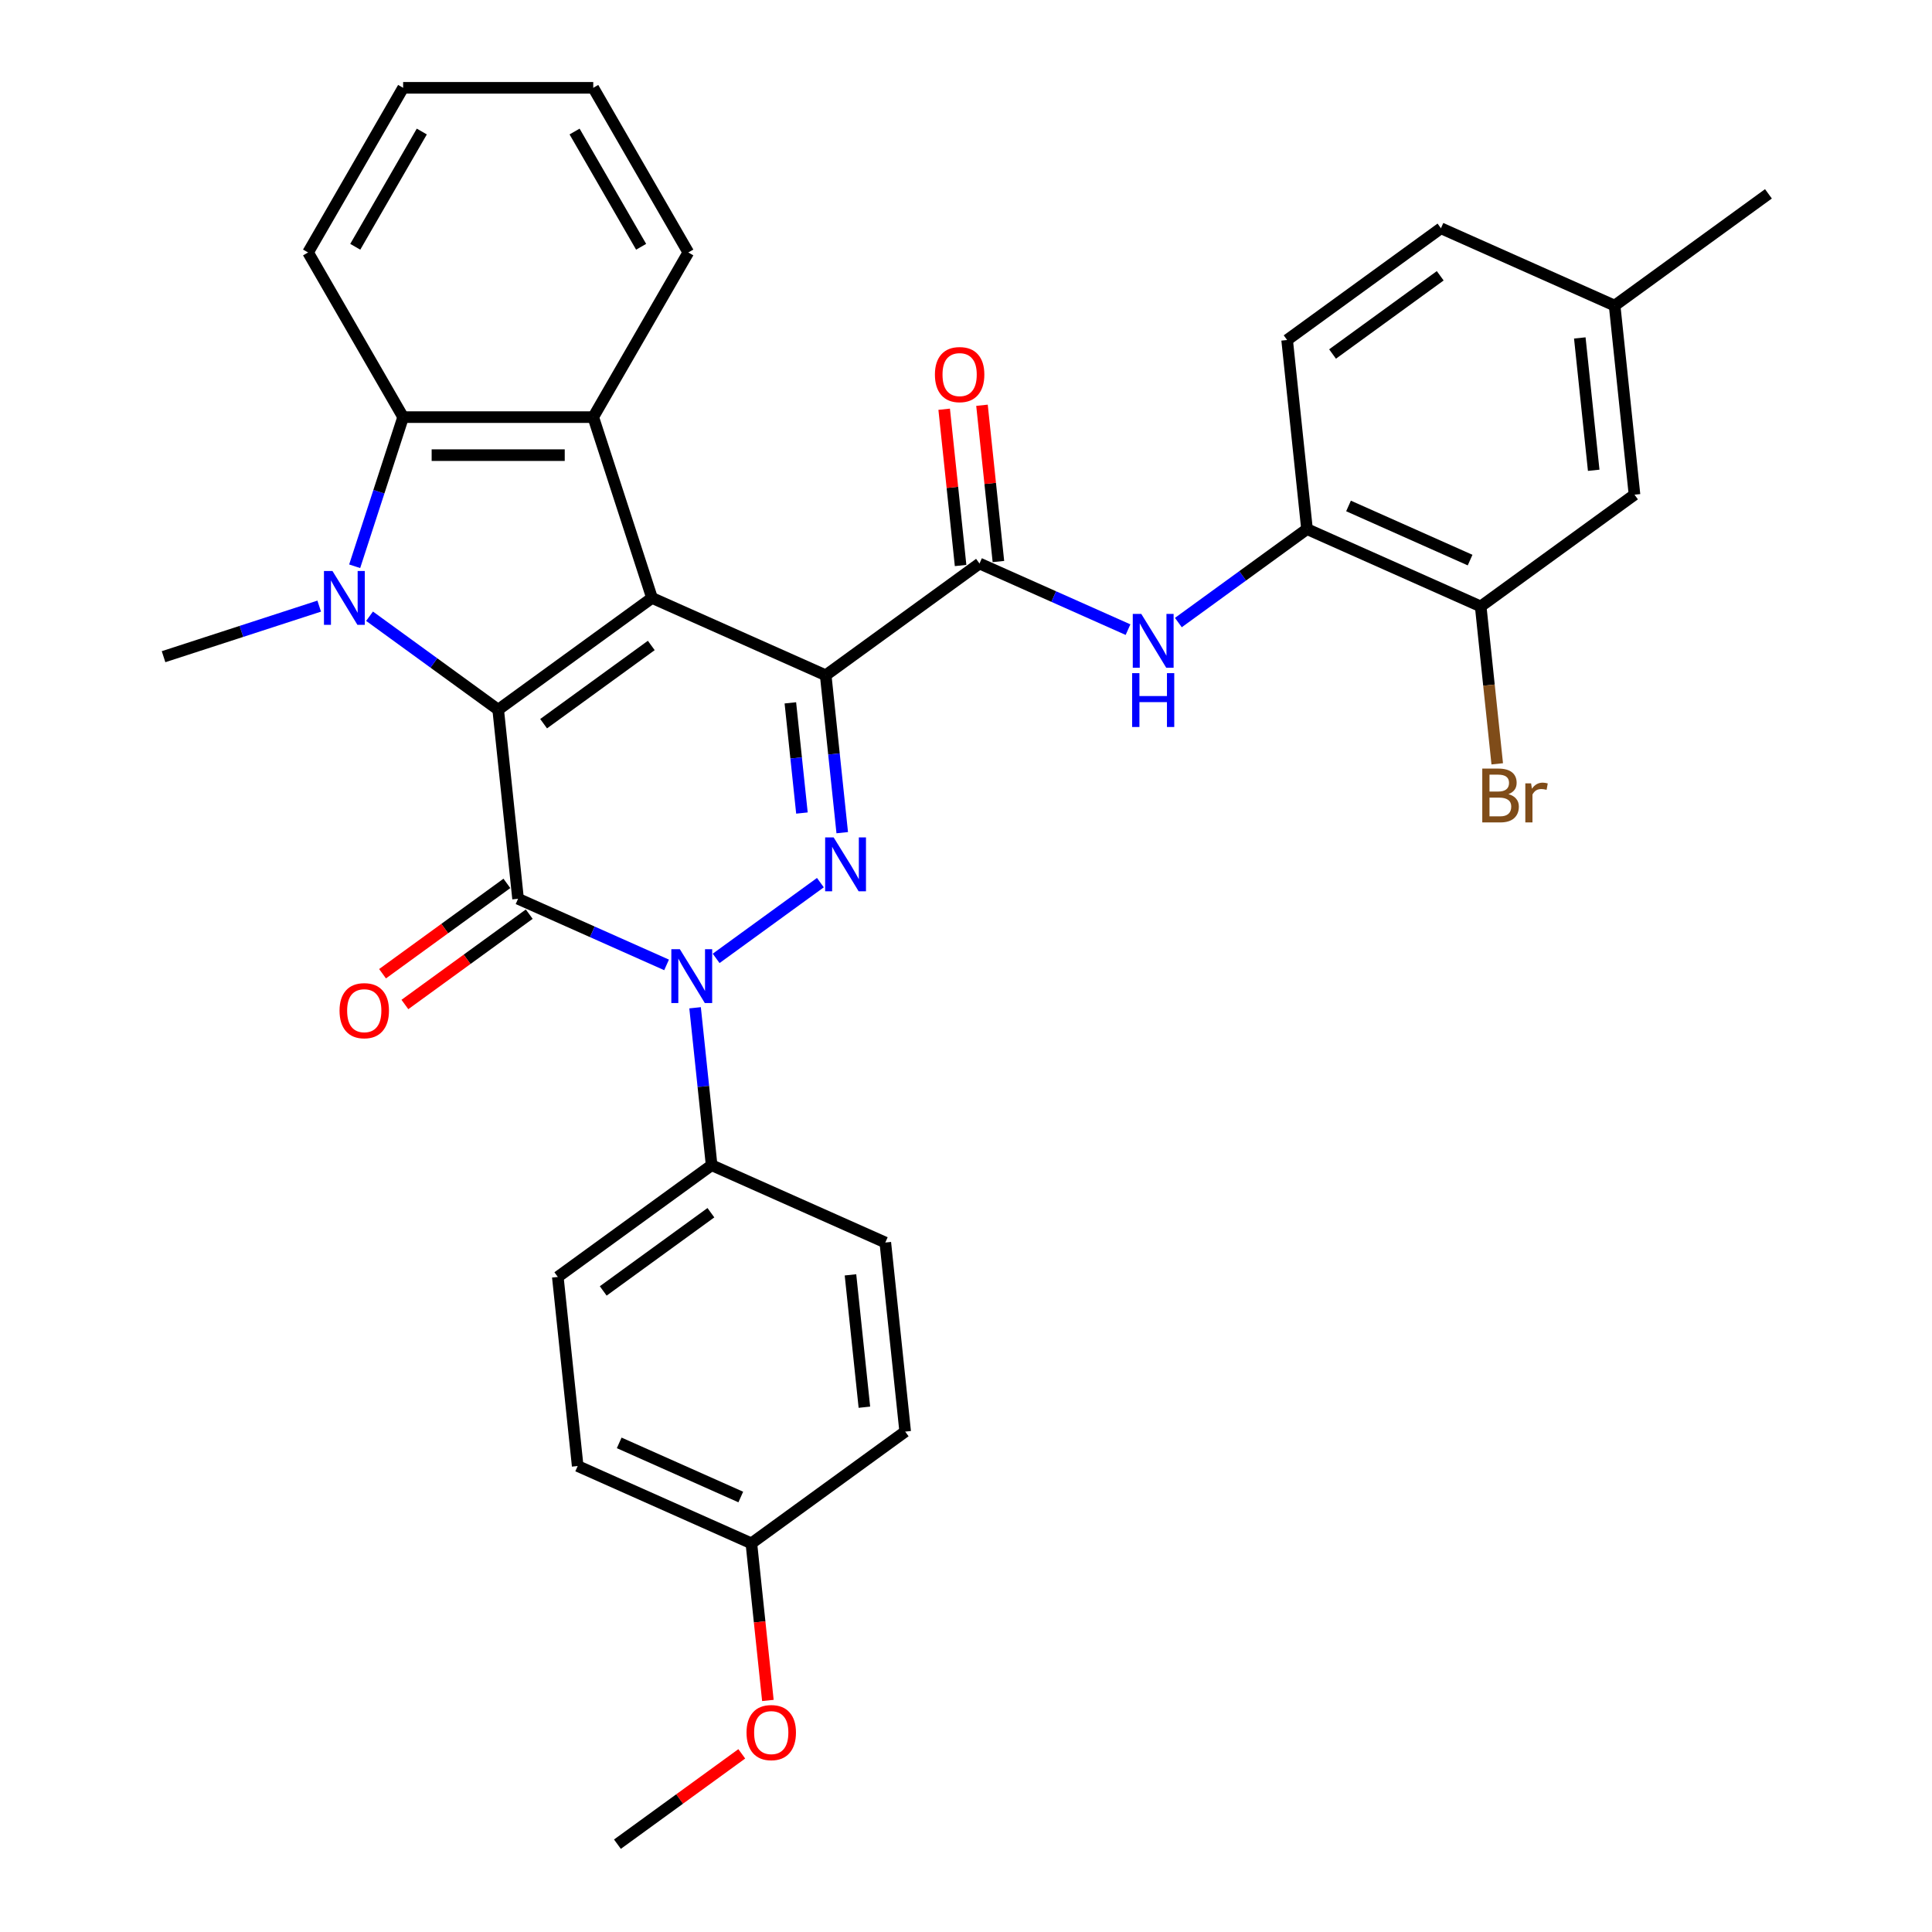 <?xml version='1.0' encoding='iso-8859-1'?>
<svg version='1.1' baseProfile='full'
              xmlns='http://www.w3.org/2000/svg'
                      xmlns:rdkit='http://www.rdkit.org/xml'
                      xmlns:xlink='http://www.w3.org/1999/xlink'
                  xml:space='preserve'
width='1000px' height='1000px' viewBox='0 0 1000 1000'>
<!-- END OF HEADER -->
<rect style='opacity:1.0;fill:#FFFFFF;stroke:none' width='1000' height='1000' x='0' y='0'> </rect>
<path class='bond-0' d='M 427.376,349.518 L 337.476,309.492' style='fill:none;fill-rule:evenodd;stroke:#000000;stroke-width:6px;stroke-linecap:butt;stroke-linejoin:miter;stroke-opacity:1' />
<path class='bond-3' d='M 427.376,349.518 L 431.657,390.255' style='fill:none;fill-rule:evenodd;stroke:#000000;stroke-width:6px;stroke-linecap:butt;stroke-linejoin:miter;stroke-opacity:1' />
<path class='bond-3' d='M 431.657,390.255 L 435.939,430.992' style='fill:none;fill-rule:evenodd;stroke:#0000FF;stroke-width:6px;stroke-linecap:butt;stroke-linejoin:miter;stroke-opacity:1' />
<path class='bond-3' d='M 409.086,363.797 L 412.083,392.313' style='fill:none;fill-rule:evenodd;stroke:#000000;stroke-width:6px;stroke-linecap:butt;stroke-linejoin:miter;stroke-opacity:1' />
<path class='bond-3' d='M 412.083,392.313 L 415.081,420.828' style='fill:none;fill-rule:evenodd;stroke:#0000FF;stroke-width:6px;stroke-linecap:butt;stroke-linejoin:miter;stroke-opacity:1' />
<path class='bond-7' d='M 427.376,349.518 L 506.989,291.676' style='fill:none;fill-rule:evenodd;stroke:#000000;stroke-width:6px;stroke-linecap:butt;stroke-linejoin:miter;stroke-opacity:1' />
<path class='bond-1' d='M 337.476,309.492 L 257.862,367.335' style='fill:none;fill-rule:evenodd;stroke:#000000;stroke-width:6px;stroke-linecap:butt;stroke-linejoin:miter;stroke-opacity:1' />
<path class='bond-1' d='M 337.102,334.091 L 281.373,374.581' style='fill:none;fill-rule:evenodd;stroke:#000000;stroke-width:6px;stroke-linecap:butt;stroke-linejoin:miter;stroke-opacity:1' />
<path class='bond-6' d='M 337.476,309.492 L 307.066,215.901' style='fill:none;fill-rule:evenodd;stroke:#000000;stroke-width:6px;stroke-linecap:butt;stroke-linejoin:miter;stroke-opacity:1' />
<path class='bond-5' d='M 257.862,367.335 L 224.57,343.147' style='fill:none;fill-rule:evenodd;stroke:#000000;stroke-width:6px;stroke-linecap:butt;stroke-linejoin:miter;stroke-opacity:1' />
<path class='bond-5' d='M 224.57,343.147 L 191.278,318.959' style='fill:none;fill-rule:evenodd;stroke:#0000FF;stroke-width:6px;stroke-linecap:butt;stroke-linejoin:miter;stroke-opacity:1' />
<path class='bond-33' d='M 257.862,367.335 L 268.149,465.203' style='fill:none;fill-rule:evenodd;stroke:#000000;stroke-width:6px;stroke-linecap:butt;stroke-linejoin:miter;stroke-opacity:1' />
<path class='bond-2' d='M 268.149,465.203 L 306.584,482.316' style='fill:none;fill-rule:evenodd;stroke:#000000;stroke-width:6px;stroke-linecap:butt;stroke-linejoin:miter;stroke-opacity:1' />
<path class='bond-2' d='M 306.584,482.316 L 345.019,499.428' style='fill:none;fill-rule:evenodd;stroke:#0000FF;stroke-width:6px;stroke-linecap:butt;stroke-linejoin:miter;stroke-opacity:1' />
<path class='bond-12' d='M 262.365,457.242 L 230.185,480.622' style='fill:none;fill-rule:evenodd;stroke:#000000;stroke-width:6px;stroke-linecap:butt;stroke-linejoin:miter;stroke-opacity:1' />
<path class='bond-12' d='M 230.185,480.622 L 198.004,504.002' style='fill:none;fill-rule:evenodd;stroke:#FF0000;stroke-width:6px;stroke-linecap:butt;stroke-linejoin:miter;stroke-opacity:1' />
<path class='bond-12' d='M 273.933,473.165 L 241.753,496.545' style='fill:none;fill-rule:evenodd;stroke:#000000;stroke-width:6px;stroke-linecap:butt;stroke-linejoin:miter;stroke-opacity:1' />
<path class='bond-12' d='M 241.753,496.545 L 209.573,519.925' style='fill:none;fill-rule:evenodd;stroke:#FF0000;stroke-width:6px;stroke-linecap:butt;stroke-linejoin:miter;stroke-opacity:1' />
<path class='bond-4' d='M 424.633,456.853 L 370.675,496.056' style='fill:none;fill-rule:evenodd;stroke:#0000FF;stroke-width:6px;stroke-linecap:butt;stroke-linejoin:miter;stroke-opacity:1' />
<path class='bond-11' d='M 359.772,521.624 L 364.053,562.361' style='fill:none;fill-rule:evenodd;stroke:#0000FF;stroke-width:6px;stroke-linecap:butt;stroke-linejoin:miter;stroke-opacity:1' />
<path class='bond-11' d='M 364.053,562.361 L 368.335,603.098' style='fill:none;fill-rule:evenodd;stroke:#000000;stroke-width:6px;stroke-linecap:butt;stroke-linejoin:miter;stroke-opacity:1' />
<path class='bond-19' d='M 165.22,313.726 L 124.939,326.814' style='fill:none;fill-rule:evenodd;stroke:#0000FF;stroke-width:6px;stroke-linecap:butt;stroke-linejoin:miter;stroke-opacity:1' />
<path class='bond-19' d='M 124.939,326.814 L 84.658,339.902' style='fill:none;fill-rule:evenodd;stroke:#000000;stroke-width:6px;stroke-linecap:butt;stroke-linejoin:miter;stroke-opacity:1' />
<path class='bond-34' d='M 183.576,293.098 L 196.117,254.5' style='fill:none;fill-rule:evenodd;stroke:#0000FF;stroke-width:6px;stroke-linecap:butt;stroke-linejoin:miter;stroke-opacity:1' />
<path class='bond-34' d='M 196.117,254.5 L 208.659,215.901' style='fill:none;fill-rule:evenodd;stroke:#000000;stroke-width:6px;stroke-linecap:butt;stroke-linejoin:miter;stroke-opacity:1' />
<path class='bond-8' d='M 307.066,215.901 L 208.659,215.901' style='fill:none;fill-rule:evenodd;stroke:#000000;stroke-width:6px;stroke-linecap:butt;stroke-linejoin:miter;stroke-opacity:1' />
<path class='bond-8' d='M 292.305,235.583 L 223.42,235.583' style='fill:none;fill-rule:evenodd;stroke:#000000;stroke-width:6px;stroke-linecap:butt;stroke-linejoin:miter;stroke-opacity:1' />
<path class='bond-22' d='M 307.066,215.901 L 356.27,130.678' style='fill:none;fill-rule:evenodd;stroke:#000000;stroke-width:6px;stroke-linecap:butt;stroke-linejoin:miter;stroke-opacity:1' />
<path class='bond-9' d='M 506.989,291.676 L 545.424,308.788' style='fill:none;fill-rule:evenodd;stroke:#000000;stroke-width:6px;stroke-linecap:butt;stroke-linejoin:miter;stroke-opacity:1' />
<path class='bond-9' d='M 545.424,308.788 L 583.859,325.901' style='fill:none;fill-rule:evenodd;stroke:#0000FF;stroke-width:6px;stroke-linecap:butt;stroke-linejoin:miter;stroke-opacity:1' />
<path class='bond-14' d='M 516.776,290.647 L 512.525,250.206' style='fill:none;fill-rule:evenodd;stroke:#000000;stroke-width:6px;stroke-linecap:butt;stroke-linejoin:miter;stroke-opacity:1' />
<path class='bond-14' d='M 512.525,250.206 L 508.275,209.764' style='fill:none;fill-rule:evenodd;stroke:#FF0000;stroke-width:6px;stroke-linecap:butt;stroke-linejoin:miter;stroke-opacity:1' />
<path class='bond-14' d='M 497.202,292.705 L 492.951,252.263' style='fill:none;fill-rule:evenodd;stroke:#000000;stroke-width:6px;stroke-linecap:butt;stroke-linejoin:miter;stroke-opacity:1' />
<path class='bond-14' d='M 492.951,252.263 L 488.701,211.821' style='fill:none;fill-rule:evenodd;stroke:#FF0000;stroke-width:6px;stroke-linecap:butt;stroke-linejoin:miter;stroke-opacity:1' />
<path class='bond-27' d='M 208.659,215.901 L 159.455,130.678' style='fill:none;fill-rule:evenodd;stroke:#000000;stroke-width:6px;stroke-linecap:butt;stroke-linejoin:miter;stroke-opacity:1' />
<path class='bond-10' d='M 609.918,322.236 L 643.21,298.047' style='fill:none;fill-rule:evenodd;stroke:#0000FF;stroke-width:6px;stroke-linecap:butt;stroke-linejoin:miter;stroke-opacity:1' />
<path class='bond-10' d='M 643.21,298.047 L 676.502,273.859' style='fill:none;fill-rule:evenodd;stroke:#000000;stroke-width:6px;stroke-linecap:butt;stroke-linejoin:miter;stroke-opacity:1' />
<path class='bond-13' d='M 676.502,273.859 L 766.402,313.885' style='fill:none;fill-rule:evenodd;stroke:#000000;stroke-width:6px;stroke-linecap:butt;stroke-linejoin:miter;stroke-opacity:1' />
<path class='bond-13' d='M 697.992,261.883 L 760.922,289.901' style='fill:none;fill-rule:evenodd;stroke:#000000;stroke-width:6px;stroke-linecap:butt;stroke-linejoin:miter;stroke-opacity:1' />
<path class='bond-16' d='M 676.502,273.859 L 666.216,175.991' style='fill:none;fill-rule:evenodd;stroke:#000000;stroke-width:6px;stroke-linecap:butt;stroke-linejoin:miter;stroke-opacity:1' />
<path class='bond-17' d='M 368.335,603.098 L 288.722,660.94' style='fill:none;fill-rule:evenodd;stroke:#000000;stroke-width:6px;stroke-linecap:butt;stroke-linejoin:miter;stroke-opacity:1' />
<path class='bond-17' d='M 367.961,627.697 L 312.232,668.186' style='fill:none;fill-rule:evenodd;stroke:#000000;stroke-width:6px;stroke-linecap:butt;stroke-linejoin:miter;stroke-opacity:1' />
<path class='bond-18' d='M 368.335,603.098 L 458.235,643.124' style='fill:none;fill-rule:evenodd;stroke:#000000;stroke-width:6px;stroke-linecap:butt;stroke-linejoin:miter;stroke-opacity:1' />
<path class='bond-15' d='M 766.402,313.885 L 846.015,256.043' style='fill:none;fill-rule:evenodd;stroke:#000000;stroke-width:6px;stroke-linecap:butt;stroke-linejoin:miter;stroke-opacity:1' />
<path class='bond-20' d='M 766.402,313.885 L 770.683,354.622' style='fill:none;fill-rule:evenodd;stroke:#000000;stroke-width:6px;stroke-linecap:butt;stroke-linejoin:miter;stroke-opacity:1' />
<path class='bond-20' d='M 770.683,354.622 L 774.965,395.359' style='fill:none;fill-rule:evenodd;stroke:#7F4C19;stroke-width:6px;stroke-linecap:butt;stroke-linejoin:miter;stroke-opacity:1' />
<path class='bond-37' d='M 846.015,256.043 L 835.729,158.174' style='fill:none;fill-rule:evenodd;stroke:#000000;stroke-width:6px;stroke-linecap:butt;stroke-linejoin:miter;stroke-opacity:1' />
<path class='bond-37' d='M 824.898,243.42 L 817.698,174.912' style='fill:none;fill-rule:evenodd;stroke:#000000;stroke-width:6px;stroke-linecap:butt;stroke-linejoin:miter;stroke-opacity:1' />
<path class='bond-24' d='M 666.216,175.991 L 745.829,118.148' style='fill:none;fill-rule:evenodd;stroke:#000000;stroke-width:6px;stroke-linecap:butt;stroke-linejoin:miter;stroke-opacity:1' />
<path class='bond-24' d='M 689.726,183.237 L 745.455,142.748' style='fill:none;fill-rule:evenodd;stroke:#000000;stroke-width:6px;stroke-linecap:butt;stroke-linejoin:miter;stroke-opacity:1' />
<path class='bond-25' d='M 288.722,660.94 L 299.008,758.809' style='fill:none;fill-rule:evenodd;stroke:#000000;stroke-width:6px;stroke-linecap:butt;stroke-linejoin:miter;stroke-opacity:1' />
<path class='bond-26' d='M 458.235,643.124 L 468.521,740.992' style='fill:none;fill-rule:evenodd;stroke:#000000;stroke-width:6px;stroke-linecap:butt;stroke-linejoin:miter;stroke-opacity:1' />
<path class='bond-26' d='M 440.204,659.861 L 447.404,728.369' style='fill:none;fill-rule:evenodd;stroke:#000000;stroke-width:6px;stroke-linecap:butt;stroke-linejoin:miter;stroke-opacity:1' />
<path class='bond-21' d='M 835.729,158.174 L 745.829,118.148' style='fill:none;fill-rule:evenodd;stroke:#000000;stroke-width:6px;stroke-linecap:butt;stroke-linejoin:miter;stroke-opacity:1' />
<path class='bond-29' d='M 835.729,158.174 L 915.342,100.332' style='fill:none;fill-rule:evenodd;stroke:#000000;stroke-width:6px;stroke-linecap:butt;stroke-linejoin:miter;stroke-opacity:1' />
<path class='bond-31' d='M 356.27,130.678 L 307.066,45.455' style='fill:none;fill-rule:evenodd;stroke:#000000;stroke-width:6px;stroke-linecap:butt;stroke-linejoin:miter;stroke-opacity:1' />
<path class='bond-31' d='M 331.845,127.735 L 297.402,68.079' style='fill:none;fill-rule:evenodd;stroke:#000000;stroke-width:6px;stroke-linecap:butt;stroke-linejoin:miter;stroke-opacity:1' />
<path class='bond-23' d='M 388.908,798.835 L 468.521,740.992' style='fill:none;fill-rule:evenodd;stroke:#000000;stroke-width:6px;stroke-linecap:butt;stroke-linejoin:miter;stroke-opacity:1' />
<path class='bond-28' d='M 388.908,798.835 L 393.181,839.493' style='fill:none;fill-rule:evenodd;stroke:#000000;stroke-width:6px;stroke-linecap:butt;stroke-linejoin:miter;stroke-opacity:1' />
<path class='bond-28' d='M 393.181,839.493 L 397.454,880.151' style='fill:none;fill-rule:evenodd;stroke:#FF0000;stroke-width:6px;stroke-linecap:butt;stroke-linejoin:miter;stroke-opacity:1' />
<path class='bond-35' d='M 388.908,798.835 L 299.008,758.809' style='fill:none;fill-rule:evenodd;stroke:#000000;stroke-width:6px;stroke-linecap:butt;stroke-linejoin:miter;stroke-opacity:1' />
<path class='bond-35' d='M 383.428,774.851 L 320.498,746.833' style='fill:none;fill-rule:evenodd;stroke:#000000;stroke-width:6px;stroke-linecap:butt;stroke-linejoin:miter;stroke-opacity:1' />
<path class='bond-36' d='M 159.455,130.678 L 208.659,45.455' style='fill:none;fill-rule:evenodd;stroke:#000000;stroke-width:6px;stroke-linecap:butt;stroke-linejoin:miter;stroke-opacity:1' />
<path class='bond-36' d='M 183.88,127.735 L 218.323,68.079' style='fill:none;fill-rule:evenodd;stroke:#000000;stroke-width:6px;stroke-linecap:butt;stroke-linejoin:miter;stroke-opacity:1' />
<path class='bond-30' d='M 383.941,907.785 L 351.761,931.165' style='fill:none;fill-rule:evenodd;stroke:#FF0000;stroke-width:6px;stroke-linecap:butt;stroke-linejoin:miter;stroke-opacity:1' />
<path class='bond-30' d='M 351.761,931.165 L 319.581,954.545' style='fill:none;fill-rule:evenodd;stroke:#000000;stroke-width:6px;stroke-linecap:butt;stroke-linejoin:miter;stroke-opacity:1' />
<path class='bond-32' d='M 307.066,45.455 L 208.659,45.455' style='fill:none;fill-rule:evenodd;stroke:#000000;stroke-width:6px;stroke-linecap:butt;stroke-linejoin:miter;stroke-opacity:1' />
<path  class='atom-4' d='M 431.502 433.452
L 440.634 448.213
Q 441.539 449.67, 442.996 452.307
Q 444.452 454.945, 444.531 455.102
L 444.531 433.452
L 448.231 433.452
L 448.231 461.321
L 444.413 461.321
L 434.611 445.182
Q 433.47 443.293, 432.25 441.128
Q 431.069 438.963, 430.714 438.294
L 430.714 461.321
L 427.093 461.321
L 427.093 433.452
L 431.502 433.452
' fill='#0000FF'/>
<path  class='atom-5' d='M 351.888 491.295
L 361.02 506.056
Q 361.926 507.512, 363.382 510.15
Q 364.839 512.787, 364.917 512.944
L 364.917 491.295
L 368.618 491.295
L 368.618 519.164
L 364.799 519.164
L 354.998 503.025
Q 353.856 501.136, 352.636 498.971
Q 351.455 496.806, 351.101 496.136
L 351.101 519.164
L 347.48 519.164
L 347.48 491.295
L 351.888 491.295
' fill='#0000FF'/>
<path  class='atom-6' d='M 172.089 295.558
L 181.221 310.319
Q 182.126 311.776, 183.583 314.413
Q 185.039 317.05, 185.118 317.208
L 185.118 295.558
L 188.818 295.558
L 188.818 323.427
L 185 323.427
L 175.198 307.288
Q 174.057 305.399, 172.837 303.234
Q 171.656 301.069, 171.302 300.4
L 171.302 323.427
L 167.68 323.427
L 167.68 295.558
L 172.089 295.558
' fill='#0000FF'/>
<path  class='atom-10' d='M 590.728 317.767
L 599.861 332.528
Q 600.766 333.985, 602.222 336.622
Q 603.679 339.26, 603.757 339.417
L 603.757 317.767
L 607.458 317.767
L 607.458 345.636
L 603.639 345.636
L 593.838 329.498
Q 592.696 327.608, 591.476 325.443
Q 590.295 323.278, 589.941 322.609
L 589.941 345.636
L 586.32 345.636
L 586.32 317.767
L 590.728 317.767
' fill='#0000FF'/>
<path  class='atom-10' d='M 585.985 348.423
L 589.764 348.423
L 589.764 360.272
L 604.013 360.272
L 604.013 348.423
L 607.792 348.423
L 607.792 376.292
L 604.013 376.292
L 604.013 363.421
L 589.764 363.421
L 589.764 376.292
L 585.985 376.292
L 585.985 348.423
' fill='#0000FF'/>
<path  class='atom-13' d='M 175.743 523.125
Q 175.743 516.433, 179.049 512.693
Q 182.356 508.954, 188.535 508.954
Q 194.715 508.954, 198.022 512.693
Q 201.328 516.433, 201.328 523.125
Q 201.328 529.895, 197.983 533.753
Q 194.637 537.571, 188.535 537.571
Q 182.395 537.571, 179.049 533.753
Q 175.743 529.934, 175.743 523.125
M 188.535 534.422
Q 192.787 534.422, 195.07 531.588
Q 197.392 528.714, 197.392 523.125
Q 197.392 517.653, 195.07 514.898
Q 192.787 512.103, 188.535 512.103
Q 184.284 512.103, 181.962 514.858
Q 179.679 517.614, 179.679 523.125
Q 179.679 528.753, 181.962 531.588
Q 184.284 534.422, 188.535 534.422
' fill='#FF0000'/>
<path  class='atom-15' d='M 483.91 193.886
Q 483.91 187.195, 487.216 183.455
Q 490.523 179.716, 496.702 179.716
Q 502.882 179.716, 506.189 183.455
Q 509.495 187.195, 509.495 193.886
Q 509.495 200.657, 506.15 204.514
Q 502.804 208.332, 496.702 208.332
Q 490.562 208.332, 487.216 204.514
Q 483.91 200.696, 483.91 193.886
M 496.702 205.183
Q 500.954 205.183, 503.237 202.349
Q 505.559 199.476, 505.559 193.886
Q 505.559 188.415, 503.237 185.659
Q 500.954 182.865, 496.702 182.865
Q 492.451 182.865, 490.129 185.62
Q 487.846 188.375, 487.846 193.886
Q 487.846 199.515, 490.129 202.349
Q 492.451 205.183, 496.702 205.183
' fill='#FF0000'/>
<path  class='atom-21' d='M 780.762 411.045
Q 783.439 411.793, 784.777 413.446
Q 786.155 415.06, 786.155 417.461
Q 786.155 421.319, 783.675 423.523
Q 781.234 425.688, 776.59 425.688
L 767.221 425.688
L 767.221 397.819
L 775.448 397.819
Q 780.211 397.819, 782.612 399.748
Q 785.013 401.677, 785.013 405.219
Q 785.013 409.431, 780.762 411.045
M 770.961 400.968
L 770.961 409.707
L 775.448 409.707
Q 778.204 409.707, 779.621 408.605
Q 781.077 407.463, 781.077 405.219
Q 781.077 400.968, 775.448 400.968
L 770.961 400.968
M 776.59 422.539
Q 779.306 422.539, 780.762 421.24
Q 782.219 419.941, 782.219 417.461
Q 782.219 415.178, 780.605 414.037
Q 779.03 412.856, 775.999 412.856
L 770.961 412.856
L 770.961 422.539
L 776.59 422.539
' fill='#7F4C19'/>
<path  class='atom-21' d='M 792.492 405.456
L 792.925 408.25
Q 795.051 405.101, 798.515 405.101
Q 799.617 405.101, 801.113 405.495
L 800.522 408.801
Q 798.83 408.408, 797.885 408.408
Q 796.232 408.408, 795.13 409.077
Q 794.067 409.707, 793.201 411.242
L 793.201 425.688
L 789.501 425.688
L 789.501 405.456
L 792.492 405.456
' fill='#7F4C19'/>
<path  class='atom-29' d='M 386.401 896.782
Q 386.401 890.09, 389.708 886.351
Q 393.014 882.611, 399.194 882.611
Q 405.374 882.611, 408.681 886.351
Q 411.987 890.09, 411.987 896.782
Q 411.987 903.552, 408.641 907.41
Q 405.295 911.228, 399.194 911.228
Q 393.053 911.228, 389.708 907.41
Q 386.401 903.591, 386.401 896.782
M 399.194 908.079
Q 403.445 908.079, 405.728 905.245
Q 408.051 902.371, 408.051 896.782
Q 408.051 891.31, 405.728 888.555
Q 403.445 885.76, 399.194 885.76
Q 394.943 885.76, 392.62 888.515
Q 390.337 891.271, 390.337 896.782
Q 390.337 902.411, 392.62 905.245
Q 394.943 908.079, 399.194 908.079
' fill='#FF0000'/>
</svg>

